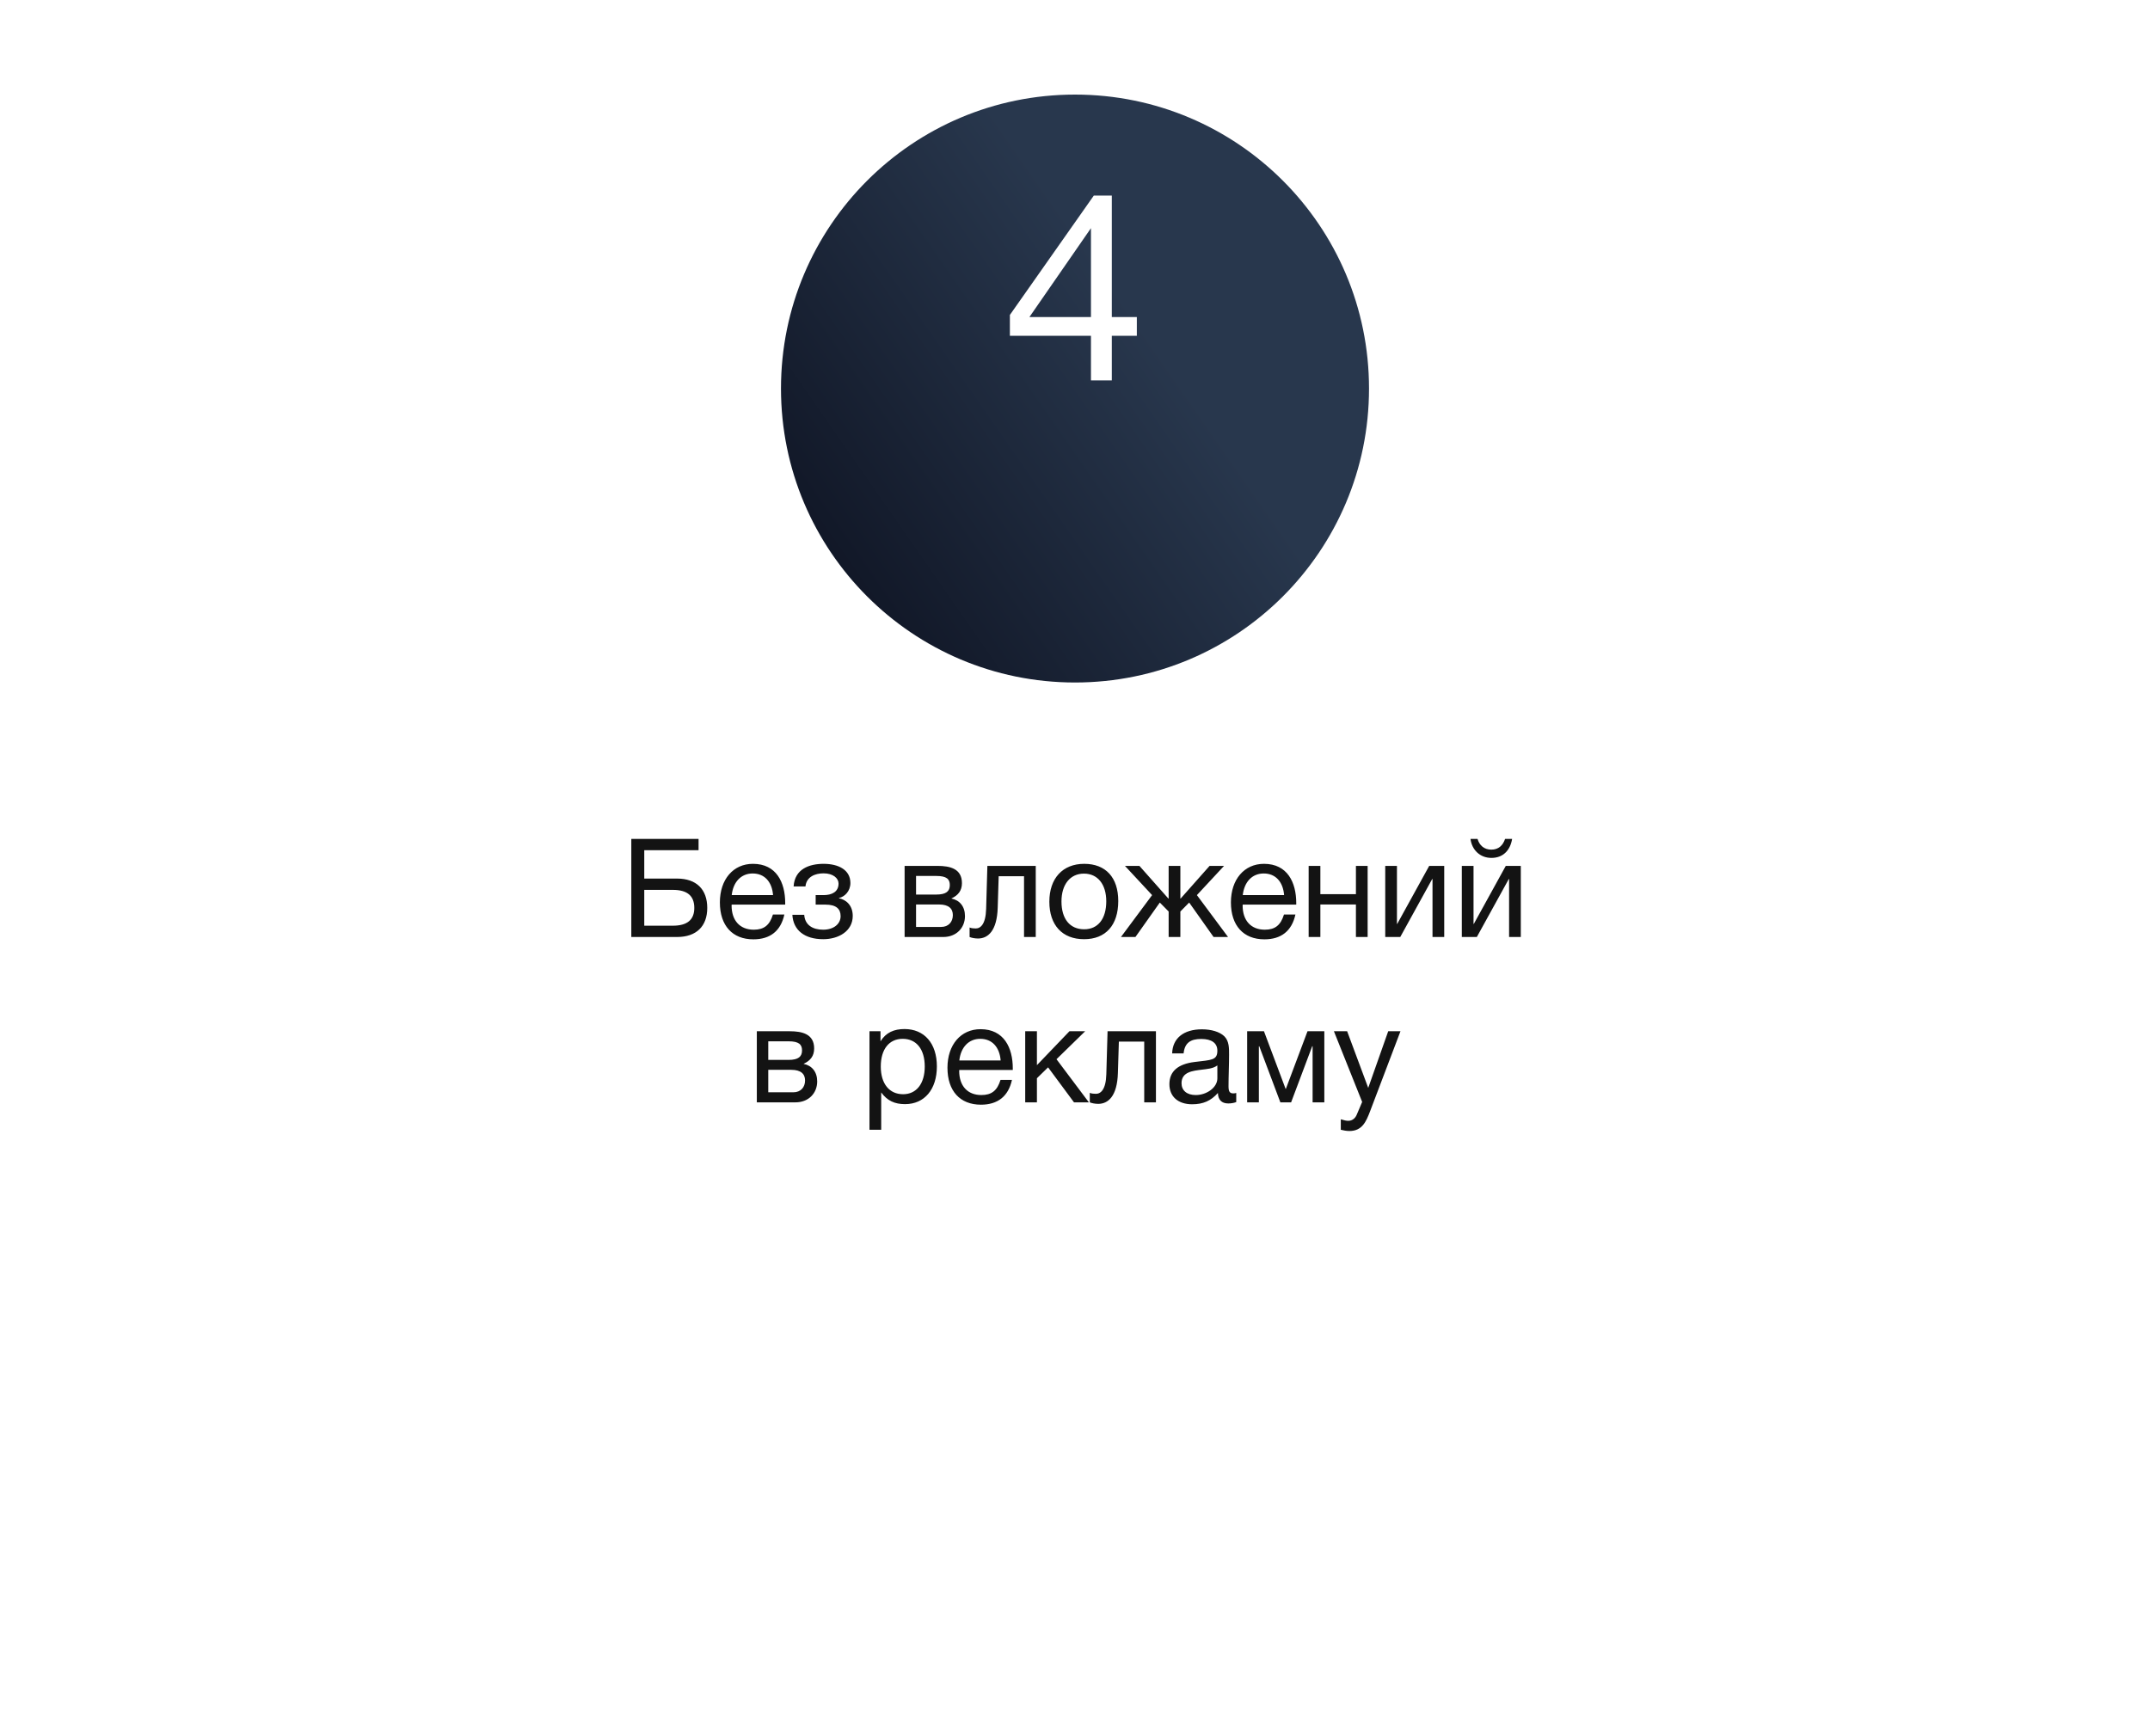 <?xml version="1.0" encoding="UTF-8"?> <svg xmlns="http://www.w3.org/2000/svg" width="234" height="189" viewBox="0 0 234 189" fill="none"><rect y="27" width="234" height="162" rx="20" fill="white"></rect><g filter="url(#filter0_biiii_1516_489)"><circle cx="117" cy="32" r="32" fill="url(#paint0_linear_1516_489)"></circle></g><path d="M123.73 34.511V36.554H121.007V41.406H118.737V36.554H109.913V34.284L119.049 21.289H121.007V34.511H123.73ZM118.737 34.511V24.836L112.041 34.511H118.737Z" fill="white"></path><path d="M70.12 95.64H73.69C75.79 95.64 76.975 96.81 76.975 98.835C76.975 100.845 75.775 102 73.69 102H68.71V91.32H76.03V92.55H70.12V95.64ZM75.565 98.835C75.565 97.515 74.8 96.87 73.225 96.87H70.12V100.77H73.225C74.785 100.77 75.565 100.14 75.565 98.835ZM85.368 99.555C84.978 101.34 83.823 102.255 81.993 102.255C79.713 102.255 78.349 100.755 78.349 98.235C78.349 95.73 79.803 94.035 81.948 94.035C84.499 94.035 85.459 96.06 85.459 98.295V98.475H79.638L79.624 98.565C79.624 100.215 80.538 101.205 82.038 101.205C83.148 101.205 83.763 100.725 84.124 99.555H85.368ZM84.138 97.44C84.019 95.97 83.194 95.085 81.918 95.085C80.674 95.085 79.803 95.985 79.638 97.44H84.138ZM86.375 96.495C86.495 94.59 88.085 94.035 89.645 94.035C91.235 94.035 92.555 94.68 92.555 96.12C92.555 97.005 91.94 97.62 91.31 97.755V97.785C92.03 97.92 92.81 98.505 92.81 99.705C92.81 101.385 91.235 102.24 89.6 102.24C87.575 102.24 86.33 101.265 86.24 99.585H87.53C87.605 100.695 88.445 101.205 89.585 101.205C90.8 101.205 91.49 100.53 91.49 99.735C91.49 98.955 91.025 98.475 89.84 98.475H88.775V97.44H89.63C90.53 97.44 91.265 97.095 91.265 96.18C91.265 95.61 90.68 95.07 89.63 95.07C88.715 95.07 87.77 95.445 87.665 96.495H86.375ZM98.455 102V94.26H102.04C103.39 94.26 104.695 94.56 104.695 96.135C104.695 96.96 104.275 97.47 103.555 97.8V97.815C104.455 97.995 105.025 98.685 105.025 99.72C105.025 101.04 104.05 102 102.67 102H98.455ZM101.905 97.38C103 97.38 103.375 97.005 103.375 96.345C103.375 95.7 103.03 95.355 101.905 95.355H99.7V97.38H101.905ZM99.7 98.46V100.905H102.43C103.24 100.905 103.705 100.35 103.705 99.615C103.705 98.91 103.255 98.46 102.205 98.46H99.7ZM112.728 94.26V102H111.453V95.385H108.693L108.588 98.805C108.513 101.34 107.523 102.165 106.443 102.165C106.068 102.165 105.693 102.075 105.528 102V100.965C105.693 101.055 106.038 101.07 106.203 101.07C106.713 101.07 107.283 100.62 107.328 98.94L107.463 94.26H112.728ZM118.003 94.035C120.343 94.035 121.708 95.52 121.708 98.085C121.708 100.71 120.343 102.24 117.988 102.24C115.618 102.24 114.208 100.71 114.208 98.16C114.208 95.61 115.663 94.035 118.003 94.035ZM117.973 95.1C116.473 95.1 115.528 96.285 115.528 98.13C115.528 100.035 116.443 101.16 118.003 101.16C119.503 101.16 120.403 100.02 120.403 98.115C120.403 96.27 119.473 95.1 117.973 95.1ZM126.232 98.25L123.577 102H122.002L125.392 97.44L122.437 94.26H124.012L127.162 97.815H127.192V94.26H128.467V97.815H128.497L131.647 94.26H133.222L130.267 97.44L133.657 102H132.082L129.427 98.25L128.467 99.225V102H127.192V99.225L126.232 98.25ZM140.989 99.555C140.599 101.34 139.444 102.255 137.614 102.255C135.334 102.255 133.969 100.755 133.969 98.235C133.969 95.73 135.424 94.035 137.569 94.035C140.119 94.035 141.079 96.06 141.079 98.295V98.475H135.259L135.244 98.565C135.244 100.215 136.159 101.205 137.659 101.205C138.769 101.205 139.384 100.725 139.744 99.555H140.989ZM139.759 97.44C139.639 95.97 138.814 95.085 137.539 95.085C136.294 95.085 135.424 95.985 135.259 97.44H139.759ZM143.705 102H142.43V94.26H143.705V97.335H147.575V94.26H148.85V102H147.575V98.46H143.705V102ZM152.4 102H150.765V94.26H152.04V100.575H152.07L155.55 94.26H157.185V102H155.91V95.685H155.88L152.4 102ZM164.575 91.32C164.38 92.52 163.63 93.39 162.325 93.39C161.08 93.39 160.195 92.52 160.045 91.32H160.81C161.02 92.04 161.545 92.49 162.31 92.49C163.09 92.49 163.57 92.04 163.81 91.32H164.575ZM160.735 102H159.1V94.26H160.375V100.575H160.405L163.885 94.26H165.52V102H164.245V95.685H164.215L160.735 102ZM82.371 120V112.26H85.956C87.306 112.26 88.611 112.56 88.611 114.135C88.611 114.96 88.191 115.47 87.471 115.8V115.815C88.371 115.995 88.941 116.685 88.941 117.72C88.941 119.04 87.966 120 86.586 120H82.371ZM85.821 115.38C86.916 115.38 87.291 115.005 87.291 114.345C87.291 113.7 86.946 113.355 85.821 113.355H83.616V115.38H85.821ZM83.616 116.46V118.905H86.346C87.156 118.905 87.621 118.35 87.621 117.615C87.621 116.91 87.171 116.46 86.121 116.46H83.616ZM95.832 112.26V113.355C96.432 112.395 97.302 112.02 98.442 112.02C100.602 112.02 101.967 113.58 101.967 116.085C101.967 118.59 100.617 120.195 98.502 120.195C97.362 120.195 96.567 119.82 95.907 118.92V122.985H94.632V112.26H95.832ZM98.247 113.085C96.762 113.085 95.862 114.225 95.862 116.1C95.862 117.975 96.792 119.115 98.292 119.115C99.747 119.115 100.647 117.96 100.647 116.1C100.647 114.225 99.747 113.085 98.247 113.085ZM110.139 117.555C109.749 119.34 108.594 120.255 106.764 120.255C104.484 120.255 103.119 118.755 103.119 116.235C103.119 113.73 104.574 112.035 106.719 112.035C109.269 112.035 110.229 114.06 110.229 116.295V116.475H104.409L104.394 116.565C104.394 118.215 105.309 119.205 106.809 119.205C107.919 119.205 108.534 118.725 108.894 117.555H110.139ZM108.909 115.44C108.789 113.97 107.964 113.085 106.689 113.085C105.444 113.085 104.574 113.985 104.409 115.44H108.909ZM118.511 120H116.891L114.071 116.19L112.856 117.375V120H111.581V112.26H112.856V115.95L116.396 112.26H118.106L114.986 115.305L118.511 120ZM125.809 112.26V120H124.534V113.385H121.774L121.669 116.805C121.594 119.34 120.604 120.165 119.524 120.165C119.149 120.165 118.774 120.075 118.609 120V118.965C118.774 119.055 119.119 119.07 119.284 119.07C119.794 119.07 120.364 118.62 120.409 116.94L120.544 112.26H125.809ZM134.549 118.98V119.97C134.279 120.075 133.964 120.12 133.679 120.12C132.959 120.12 132.569 119.715 132.554 118.98C131.789 119.835 130.949 120.21 129.749 120.21C128.219 120.21 127.274 119.37 127.274 118.02C127.274 116.64 128.189 115.83 130.019 115.605C131.864 115.38 132.494 115.425 132.494 114.375C132.494 113.55 131.879 113.1 130.739 113.1C129.554 113.1 128.939 113.535 128.819 114.675H127.574C127.619 113.025 128.819 112.05 130.814 112.05C131.849 112.05 132.734 112.32 133.244 112.8C133.784 113.325 133.769 114.12 133.769 114.81C133.769 115.965 133.709 117.105 133.709 118.26C133.709 118.83 133.844 119.025 134.234 119.025C134.354 119.025 134.414 119.01 134.549 118.98ZM132.494 115.98C132.014 116.34 131.354 116.37 130.784 116.445C129.854 116.565 128.594 116.67 128.594 117.915C128.594 118.71 129.179 119.205 130.139 119.205C131.339 119.205 132.494 118.38 132.494 117.39V115.98ZM144.136 120H142.861V113.895H142.816L140.521 120H139.351L137.056 113.895H137.011V120H135.736V112.26H137.566L139.921 118.53H139.951L142.306 112.26H144.136V120ZM152.424 112.26L149.109 120.99C148.689 122.085 148.254 123.12 146.874 123.12C146.544 123.12 146.244 123.06 145.929 122.985V121.845C146.334 121.965 146.529 122.01 146.754 122.01C147.174 122.01 147.504 121.725 147.654 121.365L148.254 119.955L145.179 112.26H146.619L148.914 118.425L151.089 112.26H152.424Z" fill="#131313"></path><defs><filter id="filter0_biiii_1516_489" x="74.622" y="-10.378" width="84.756" height="92.169" filterUnits="userSpaceOnUse" color-interpolation-filters="sRGB"><feFlood flood-opacity="0" result="BackgroundImageFix"></feFlood><feGaussianBlur in="BackgroundImageFix" stdDeviation="5.189"></feGaussianBlur><feComposite in2="SourceAlpha" operator="in" result="effect1_backgroundBlur_1516_489"></feComposite><feBlend mode="normal" in="SourceGraphic" in2="effect1_backgroundBlur_1516_489" result="shape"></feBlend><feColorMatrix in="SourceAlpha" type="matrix" values="0 0 0 0 0 0 0 0 0 0 0 0 0 0 0 0 0 0 127 0" result="hardAlpha"></feColorMatrix><feOffset dy="-4.448"></feOffset><feGaussianBlur stdDeviation="7.413"></feGaussianBlur><feComposite in2="hardAlpha" operator="arithmetic" k2="-1" k3="1"></feComposite><feColorMatrix type="matrix" values="0 0 0 0 1 0 0 0 0 1 0 0 0 0 1 0 0 0 0.15 0"></feColorMatrix><feBlend mode="normal" in2="shape" result="effect2_innerShadow_1516_489"></feBlend><feColorMatrix in="SourceAlpha" type="matrix" values="0 0 0 0 0 0 0 0 0 0 0 0 0 0 0 0 0 0 127 0" result="hardAlpha"></feColorMatrix><feOffset dy="-7.413"></feOffset><feGaussianBlur stdDeviation="13.384"></feGaussianBlur><feComposite in2="hardAlpha" operator="arithmetic" k2="-1" k3="1"></feComposite><feColorMatrix type="matrix" values="0 0 0 0 1 0 0 0 0 1 0 0 0 0 1 0 0 0 0.15 0"></feColorMatrix><feBlend mode="normal" in2="effect2_innerShadow_1516_489" result="effect3_innerShadow_1516_489"></feBlend><feColorMatrix in="SourceAlpha" type="matrix" values="0 0 0 0 0 0 0 0 0 0 0 0 0 0 0 0 0 0 127 0" result="hardAlpha"></feColorMatrix><feOffset dy="17.791"></feOffset><feGaussianBlur stdDeviation="9.054"></feGaussianBlur><feComposite in2="hardAlpha" operator="arithmetic" k2="-1" k3="1"></feComposite><feColorMatrix type="matrix" values="0 0 0 0 1 0 0 0 0 1 0 0 0 0 1 0 0 0 0.1 0"></feColorMatrix><feBlend mode="normal" in2="effect3_innerShadow_1516_489" result="effect4_innerShadow_1516_489"></feBlend><feColorMatrix in="SourceAlpha" type="matrix" values="0 0 0 0 0 0 0 0 0 0 0 0 0 0 0 0 0 0 127 0" result="hardAlpha"></feColorMatrix><feOffset dy="4.366"></feOffset><feGaussianBlur stdDeviation="2.264"></feGaussianBlur><feComposite in2="hardAlpha" operator="arithmetic" k2="-1" k3="1"></feComposite><feColorMatrix type="matrix" values="0 0 0 0 1 0 0 0 0 1 0 0 0 0 1 0 0 0 0.15 0"></feColorMatrix><feBlend mode="normal" in2="effect4_innerShadow_1516_489" result="effect5_innerShadow_1516_489"></feBlend></filter><linearGradient id="paint0_linear_1516_489" x1="117" y1="14.575" x2="60.989" y2="53.553" gradientUnits="userSpaceOnUse"><stop stop-color="#28374D"></stop><stop offset="1" stop-color="#030410"></stop></linearGradient></defs></svg> 